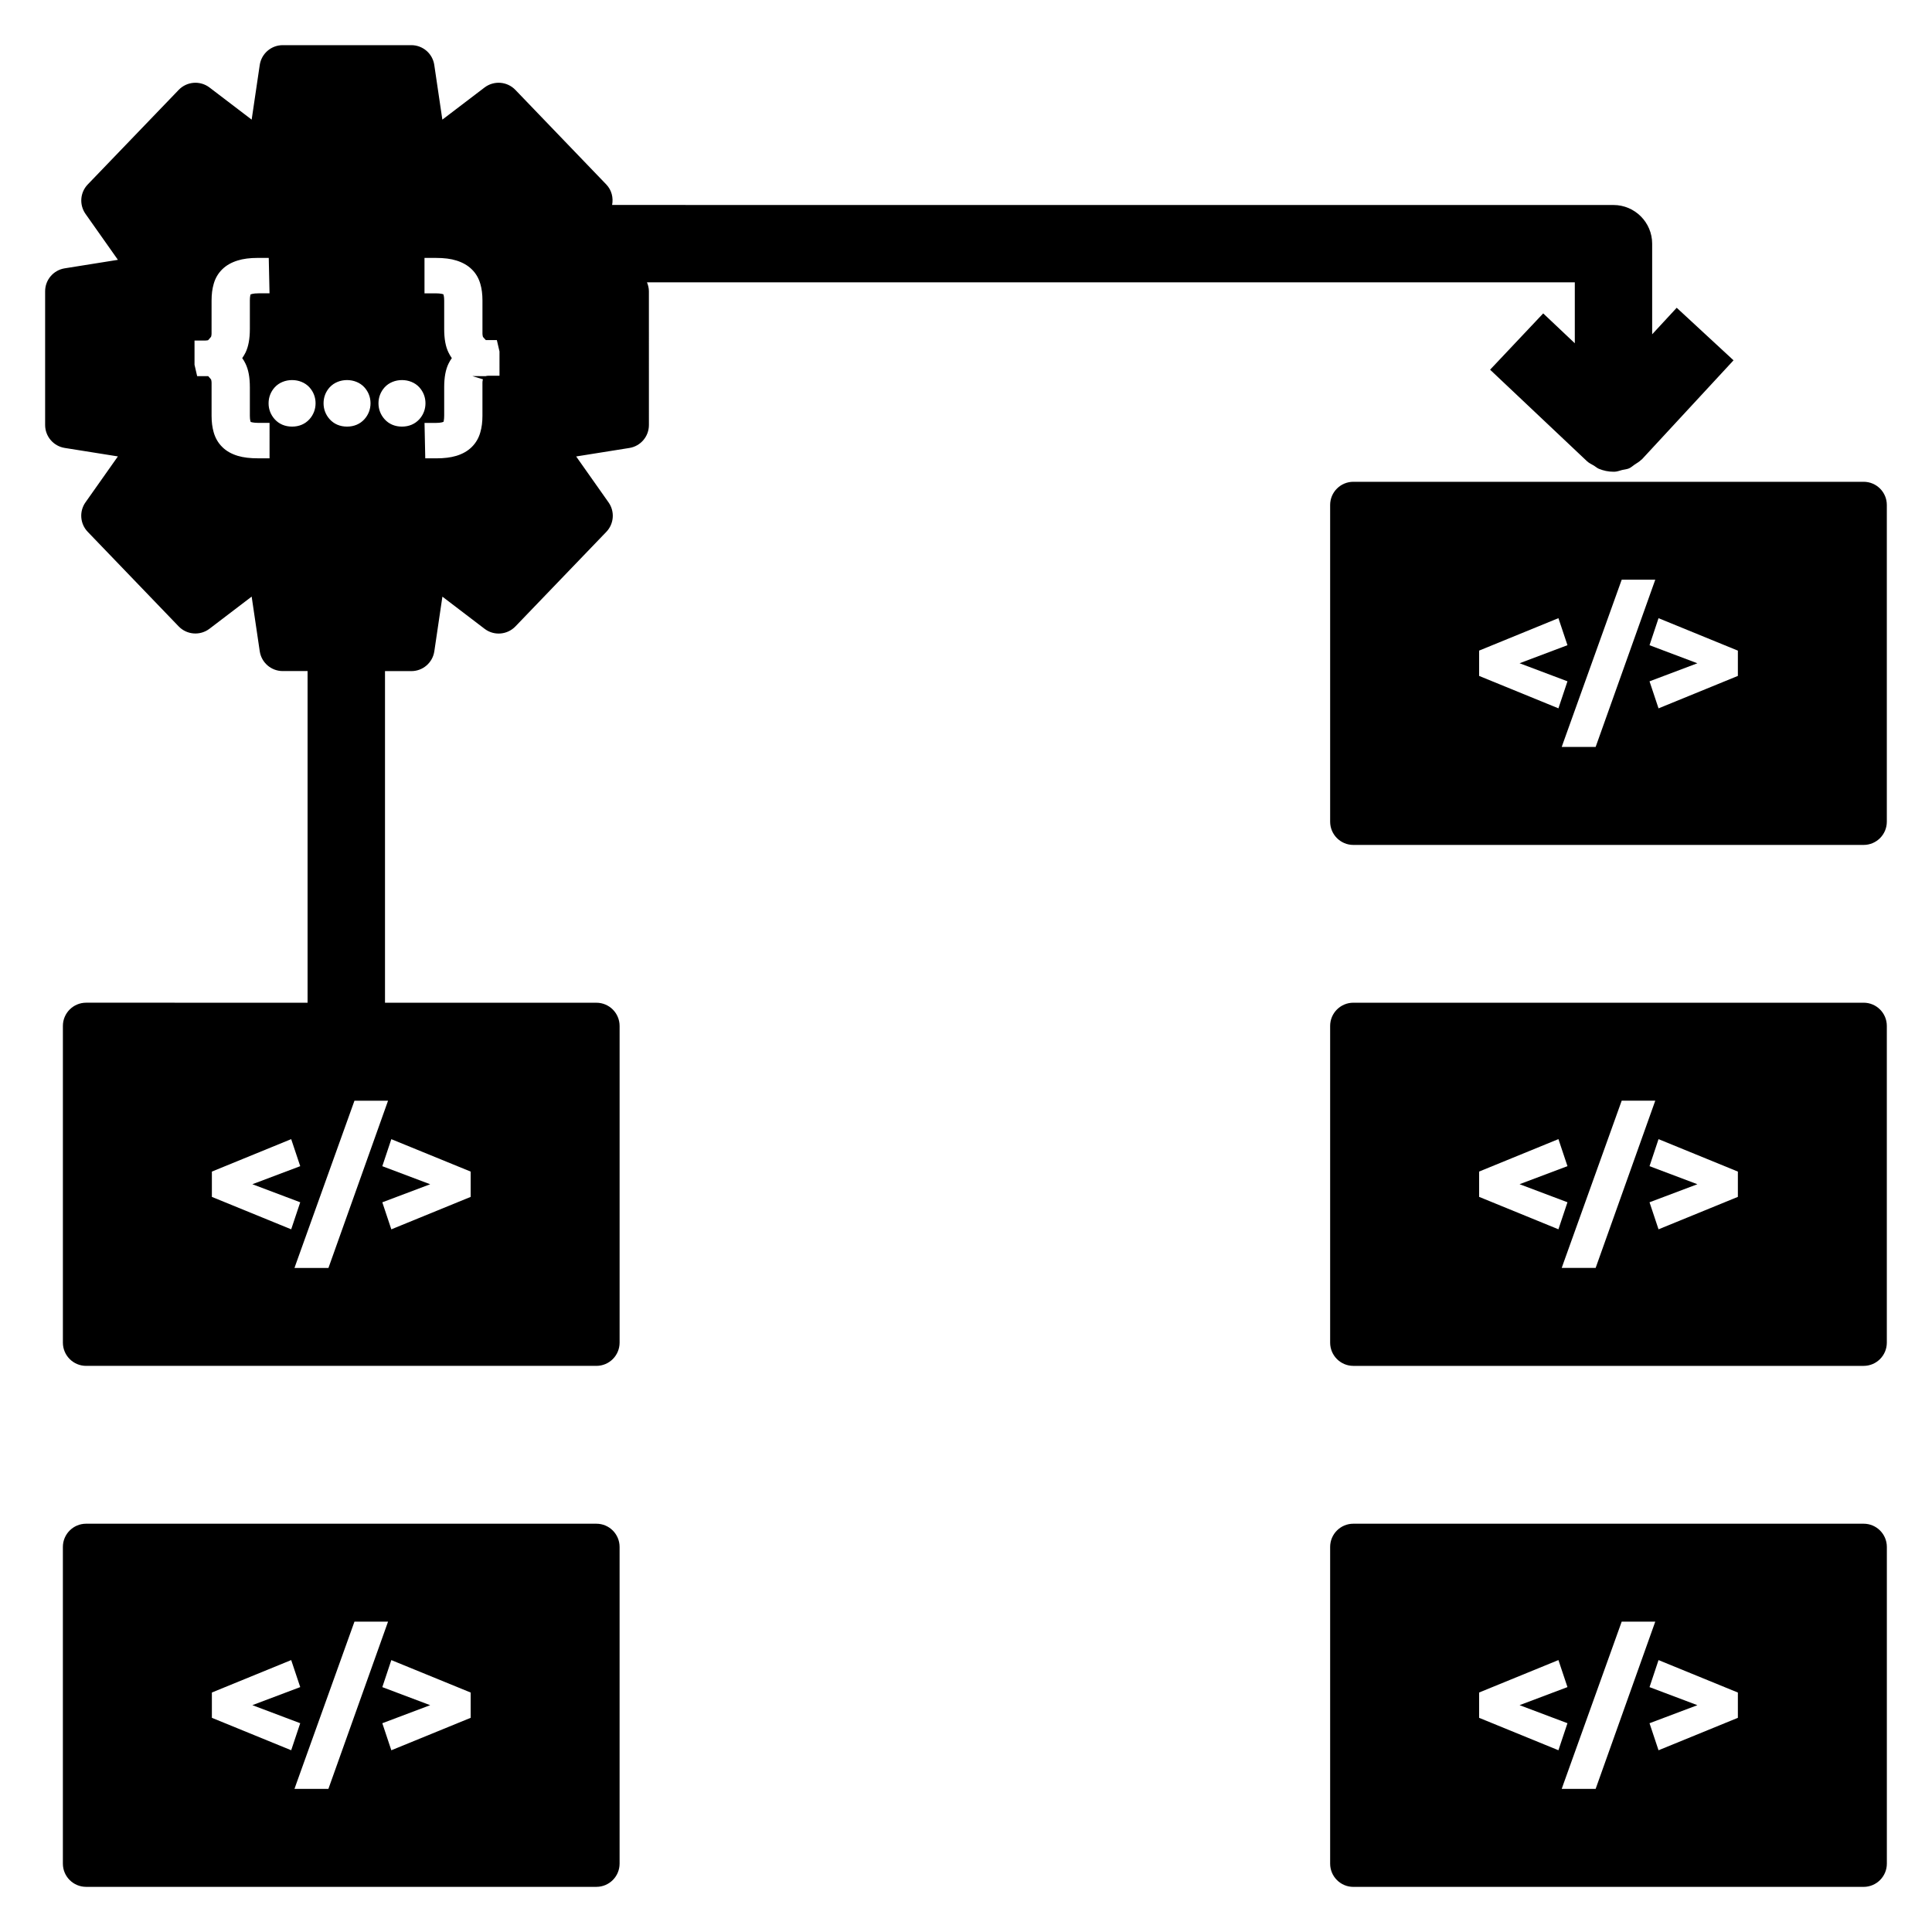 <?xml version="1.0" encoding="UTF-8"?>
<!-- Uploaded to: ICON Repo, www.svgrepo.com, Generator: ICON Repo Mixer Tools -->
<svg fill="#000000" width="800px" height="800px" version="1.1" viewBox="144 144 512 512" xmlns="http://www.w3.org/2000/svg">
 <g>
  <path d="m302.05 547.8h-135.23c-3.394 0-6.156 2.754-6.156 6.156v83.93c0 3.394 2.758 6.148 6.156 6.148h135.23c3.394 0 6.148-2.754 6.148-6.156v-83.922c0-3.402-2.754-6.156-6.148-6.156zm-101.9 51.441v-6.707l21.02-8.598 2.394 7.164-12.684 4.785 12.684 4.785-2.394 7.164zm21.891 18.832 0.457-1.301 15.438-43.02h8.902l-15.809 44.32zm46.691-18.832-21.027 8.598-2.387-7.164 12.684-4.785-12.684-4.785 2.387-7.164 21.027 8.598z"/>
  <path d="m637.88 409.73h-135.23c-3.394 0-6.148 2.754-6.148 6.156v83.93c0 3.394 2.754 6.156 6.148 6.156h135.23c3.394 0 6.148-2.754 6.148-6.156v-83.93c0.008-3.398-2.746-6.156-6.141-6.156zm-101.9 51.453v-6.707l21.02-8.598 2.394 7.164-12.691 4.785 12.691 4.785-2.394 7.164zm21.891 18.832 0.457-1.301 15.438-43.02h8.895l-15.801 44.32zm46.684-18.832-21.027 8.598-2.387-7.164 12.684-4.785-12.684-4.785 2.387-7.164 21.027 8.598z"/>
  <path d="m637.88 547.8h-135.23c-3.394 0-6.148 2.754-6.148 6.156v83.93c0 3.394 2.754 6.156 6.148 6.156h135.23c3.402-0.008 6.156-2.762 6.156-6.164v-83.922c0-3.402-2.754-6.156-6.148-6.156zm-101.9 51.441v-6.707l21.02-8.598 2.394 7.164-12.691 4.785 12.691 4.785-2.394 7.164zm21.891 18.832 0.457-1.301 15.438-43.02h8.895l-15.801 44.32zm46.684-18.832-21.027 8.598-2.387-7.164 12.684-4.785-12.684-4.785 2.387-7.164 21.027 8.598z"/>
  <path d="m637.88 271.68h-135.23c-3.394 0-6.148 2.754-6.148 6.148v83.93c0 3.394 2.754 6.156 6.148 6.156h135.23c3.394 0 6.148-2.754 6.148-6.156v-83.93c0.008-3.391-2.746-6.148-6.141-6.148zm-101.9 51.445v-6.707l21.02-8.598 2.394 7.164-12.691 4.785 12.691 4.785-2.394 7.164zm21.891 18.828 0.457-1.301 15.438-43.02h8.895l-15.801 44.32zm46.684-18.828-21.027 8.598-2.387-7.164 12.684-4.785-12.684-4.785 2.387-7.164 21.027 8.598z"/>
  <path d="m561.34 218.82v16.145l-8.375-7.91-14.074 14.918 25.664 24.238c0.551 0.52 1.234 0.82 1.867 1.195 0.441 0.262 0.805 0.621 1.273 0.82 1.227 0.504 2.535 0.789 3.898 0.789l0.348-0.008c0.684-0.023 1.289-0.301 1.945-0.457 0.613-0.141 1.258-0.18 1.82-0.426 0.559-0.242 1-0.676 1.504-1.016 0.598-0.402 1.234-0.738 1.73-1.25 0.055-0.055 0.125-0.07 0.18-0.125l24.285-26.246-15.059-13.926-6.504 7.031v-24.008c0-5.652-4.598-10.258-10.258-10.258l-265.37-0.008c0.371-1.914-0.117-3.953-1.543-5.434l-24.098-25.07c-2.172-2.25-5.676-2.519-8.172-0.621l-11.172 8.508-2.141-14.484c-0.438-3.012-3.027-5.25-6.082-5.25h-34.086c-3.047 0-5.637 2.238-6.086 5.25l-2.141 14.484-11.16-8.508c-2.496-1.898-6-1.629-8.172 0.621l-24.105 25.066c-2.047 2.125-2.289 5.398-0.59 7.809l8.582 12.168-14.109 2.254c-2.984 0.48-5.18 3.055-5.18 6.074v35.441c0 3.023 2.195 5.598 5.18 6.078l14.105 2.25-8.59 12.172c-1.699 2.41-1.449 5.684 0.59 7.809l24.105 25.066c2.172 2.25 5.676 2.519 8.172 0.621l11.172-8.516 2.141 14.484c0.449 3.016 3.039 5.25 6.086 5.25h6.59v87.891l-58.688-0.004c-3.394 0-6.156 2.754-6.156 6.156v83.93c0 3.394 2.754 6.156 6.156 6.156h135.23c3.394 0 6.148-2.754 6.148-6.156v-83.922c0-3.402-2.754-6.156-6.148-6.156h-56.023v-87.883h6.984c3.055 0 5.637-2.234 6.086-5.25l2.141-14.484 11.172 8.516c2.488 1.906 6 1.629 8.172-0.621l24.098-25.066c2.039-2.125 2.289-5.398 0.59-7.809l-8.582-12.172 14.098-2.25c2.992-0.48 5.18-3.055 5.18-6.078l-0.004-35.453c0-0.844-0.203-1.629-0.512-2.371zm-361.19 242.37v-6.707l21.02-8.598 2.394 7.164-12.684 4.785 12.684 4.785-2.394 7.164zm68.582-6.707v6.707l-21.027 8.598-2.387-7.164 12.684-4.785-12.684-4.785 2.387-7.164zm-37.691 25.539h-9l0.457-1.301 15.438-43.02h8.902zm0.328-233.38c2.34-2.566 6.871-2.543 9.18-0.016 1.086 1.195 1.645 2.66 1.645 4.25s-0.566 3.055-1.629 4.234c-1.164 1.281-2.754 1.945-4.598 1.945s-3.426-0.668-4.574-1.93c-1.086-1.195-1.645-2.66-1.645-4.25s0.551-3.055 1.621-4.234zm-15.934 18.82h-2.934c-2.273 0-4-0.211-5.496-0.66-1.668-0.504-3.055-1.289-4.109-2.348-1.086-1.07-1.844-2.387-2.273-3.914-0.363-1.266-0.551-2.731-0.551-4.344v-8.793c0-0.285-0.047-0.559-0.133-0.844l-0.754-0.875-2.934 0.004-0.699-3.023v-6.422h2.93c0.434 0 0.637-0.078 0.699-0.109l0.754-0.875c0.094-0.285 0.133-0.559 0.133-0.852l0.004-8.801c0-1.605 0.18-3.07 0.559-4.359 0.418-1.512 1.195-2.832 2.297-3.906 1.039-1.016 2.402-1.793 4.055-2.305 1.473-0.457 3.219-0.688 5.312-0.688h2.93l0.203 9.383-2.926 0.004c-1.488 0-2.023 0.262-2.117 0.316 0.016 0.02-0.168 0.461-0.168 1.609v7.527c0 2.613-0.379 4.66-1.148 6.25-0.262 0.52-0.551 1.008-0.875 1.465 0.332 0.457 0.621 0.945 0.867 1.465 0.781 1.598 1.156 3.637 1.156 6.25v7.527c0 1.156 0.188 1.598 0.227 1.684h0.008c0.055 0 0.598 0.242 2.055 0.242h2.93zm1.387-10.336c-1.086-1.195-1.645-2.66-1.645-4.25s0.566-3.055 1.629-4.234c2.34-2.566 6.871-2.543 9.18-0.016 1.086 1.195 1.645 2.66 1.645 4.25s-0.566 3.055-1.629 4.234c-1.164 1.281-2.754 1.945-4.598 1.945s-3.434-0.668-4.582-1.93zm33.699 1.93c-1.844 0-3.426-0.668-4.574-1.93-1.086-1.195-1.645-2.66-1.645-4.25s0.566-3.055 1.629-4.234c2.34-2.566 6.871-2.543 9.18-0.016 1.086 1.195 1.645 2.66 1.645 4.25s-0.566 3.055-1.629 4.234c-1.172 1.277-2.754 1.945-4.606 1.945zm25.852-13.484h-2.93c-0.434 0-0.637 0.078-0.699 0.109l-3.551-0.008 2.793 0.852c-0.094 0.309-0.133 0.59-0.133 0.883v8.793c0 1.605-0.18 3.078-0.559 4.359-0.418 1.512-1.18 2.824-2.273 3.906-1.055 1.047-2.434 1.836-4.094 2.34-1.504 0.449-3.234 0.66-5.297 0.66h-2.93l-0.195-9.383h2.93c1.48 0 2.016-0.25 2.117-0.316-0.023-0.023 0.164-0.465 0.164-1.613v-7.527c0-2.629 0.379-4.684 1.156-6.266 0.25-0.52 0.543-1.008 0.867-1.457-0.332-0.457-0.613-0.945-0.867-1.465-0.781-1.574-1.156-3.621-1.156-6.25v-7.527c0-1.156-0.188-1.598-0.234-1.684-0.062 0-0.598-0.242-2.055-0.242h-2.93v-9.387h2.93c2.305 0 4.055 0.227 5.543 0.699 1.621 0.504 2.992 1.281 4.039 2.312 1.094 1.055 1.867 2.379 2.297 3.914 0.371 1.266 0.551 2.731 0.551 4.336v8.793c0 0.293 0.047 0.582 0.133 0.883l0.754 0.844h2.93l0.699 3.016z"/>
 </g>
</svg>